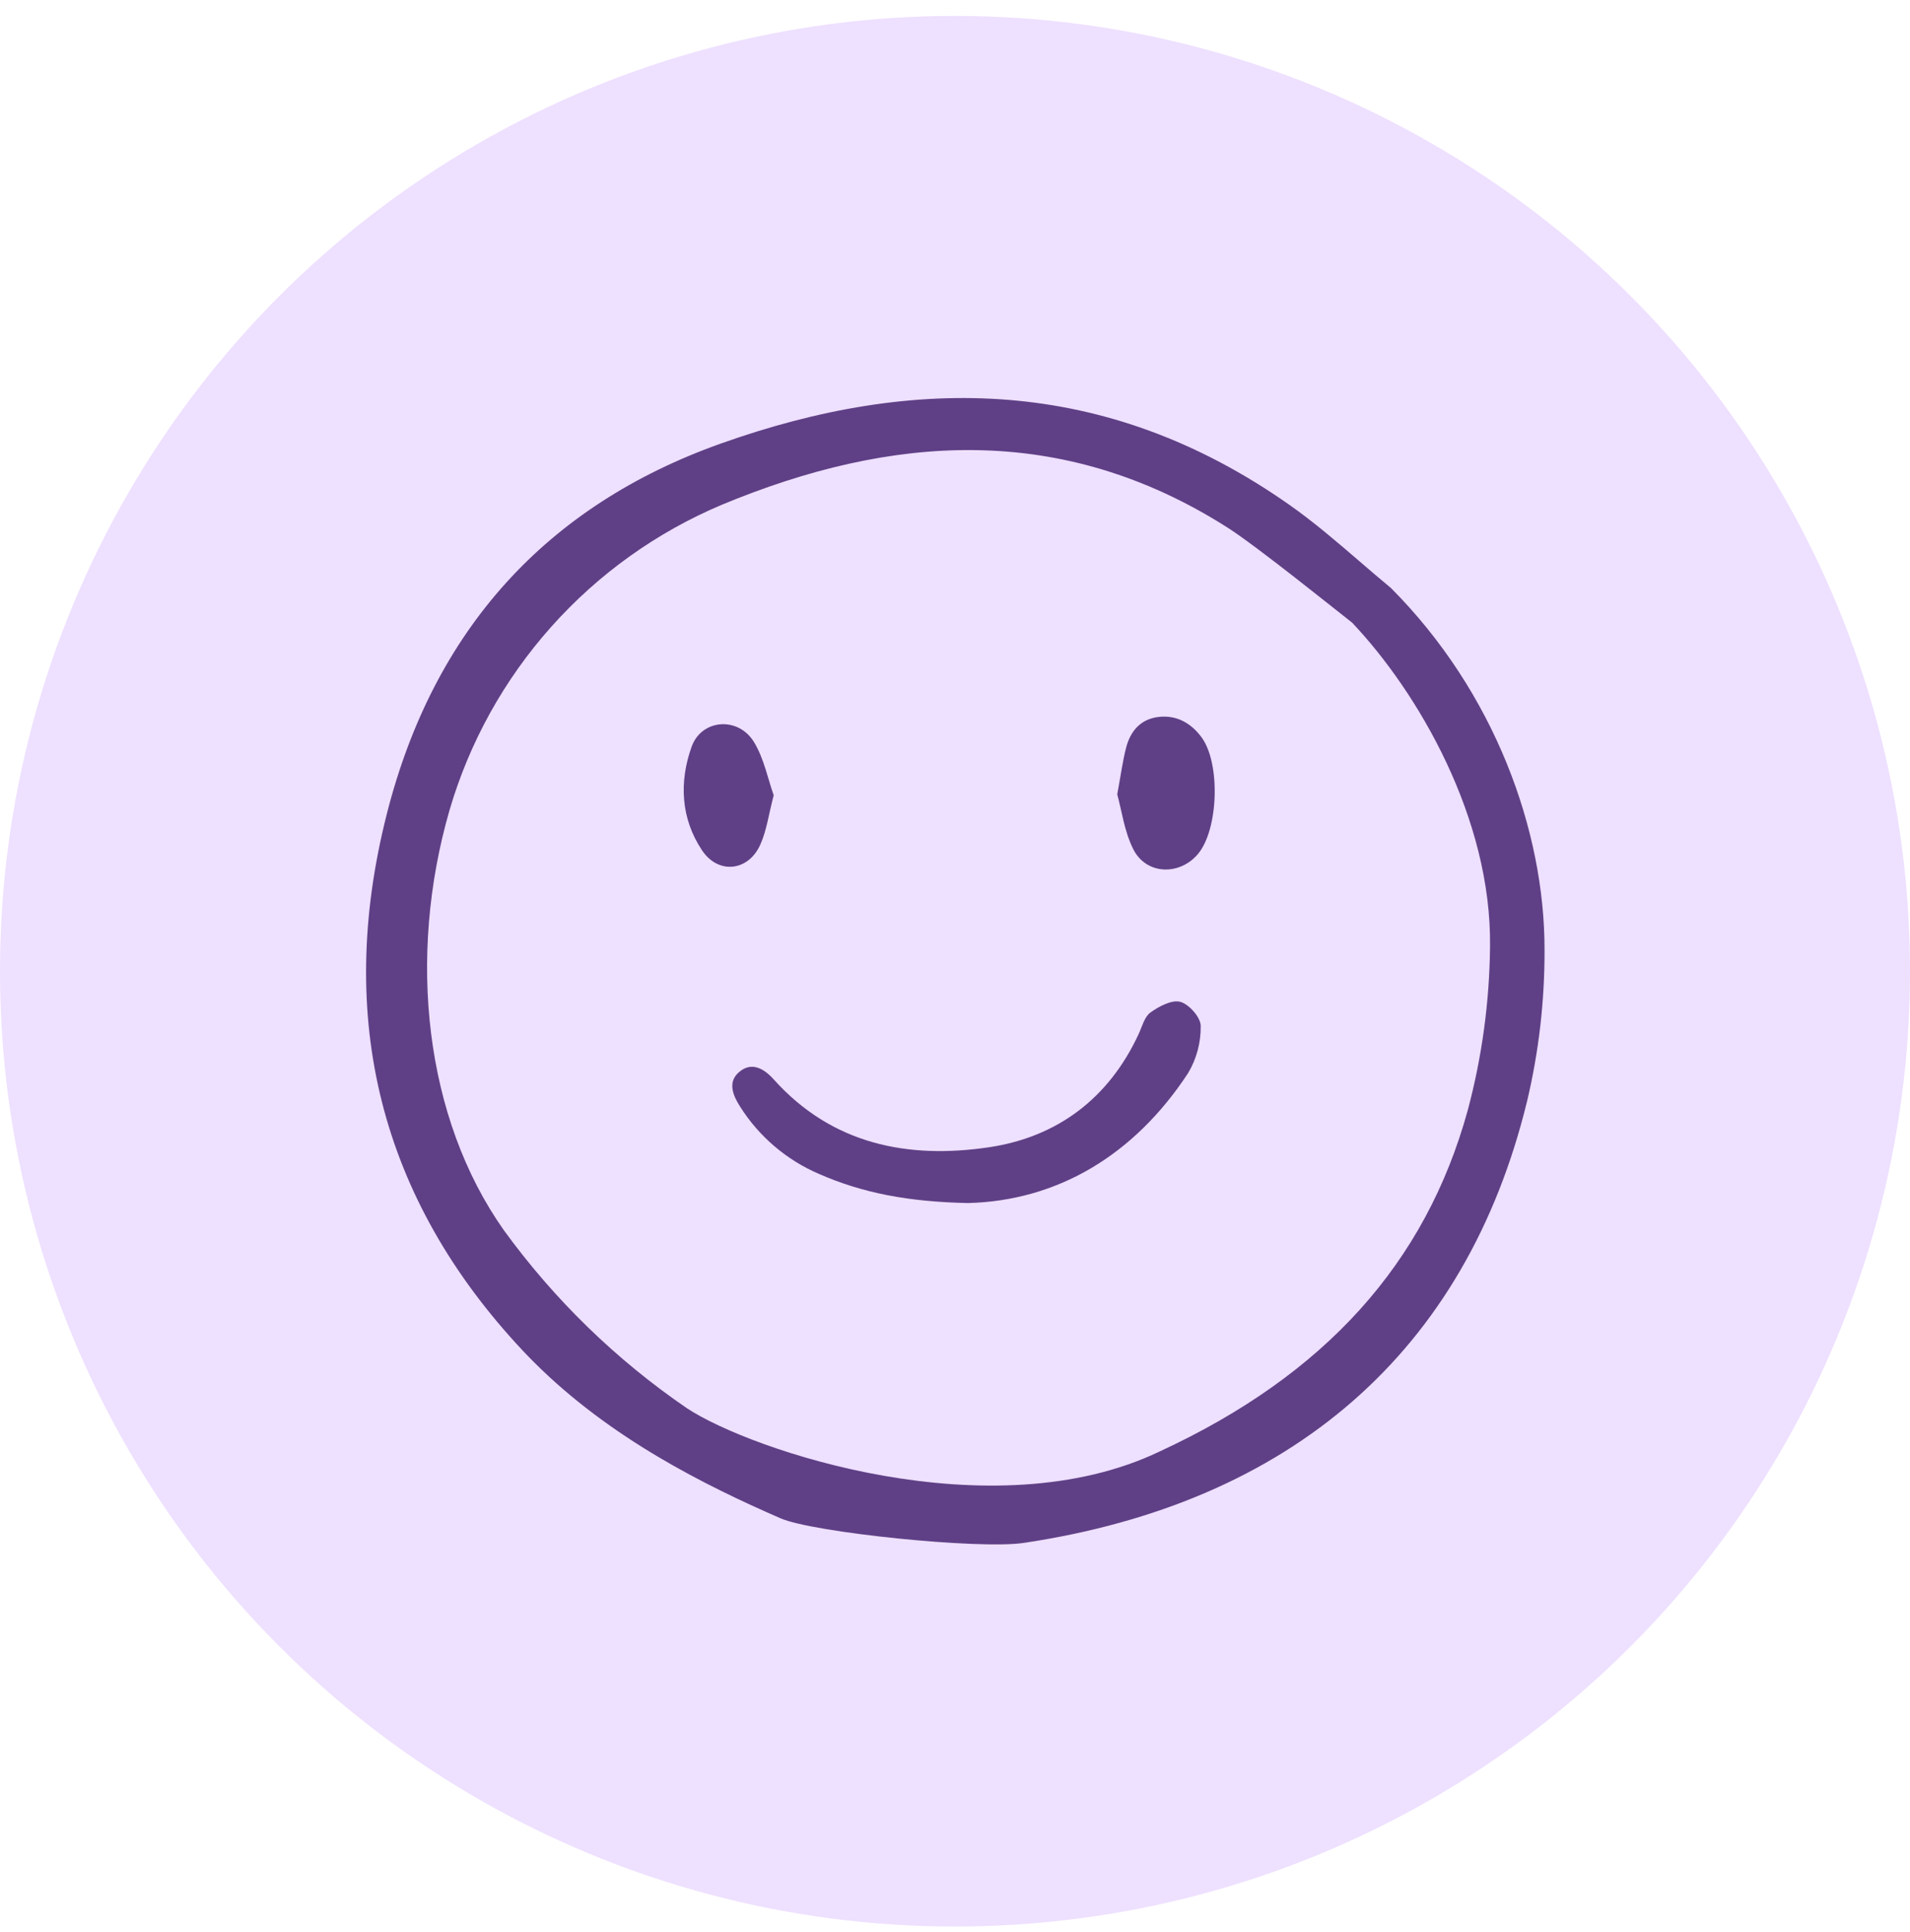 <svg width="90" height="91" viewBox="0 0 90 91" fill="none" xmlns="http://www.w3.org/2000/svg">
<circle cx="45" cy="45.75" r="45" fill="#EEE0FF"/>
<path d="M45.606 56.671C42.8 56.611 40.647 56.2 38.595 55.3C37.061 54.643 35.763 53.536 34.872 52.126C34.54 51.604 34.276 50.985 34.813 50.512C35.407 49.988 35.998 50.334 36.456 50.844C39.206 53.91 42.78 54.608 46.599 54.043C49.814 53.566 52.246 51.743 53.651 48.714C53.817 48.358 53.926 47.899 54.21 47.694C54.613 47.405 55.218 47.082 55.62 47.193C56.032 47.307 56.578 47.928 56.578 48.326C56.589 49.104 56.385 49.871 55.989 50.541C53.414 54.469 49.77 56.567 45.606 56.671Z" fill="#5F4086"/>
<path d="M52.645 37.418C52.812 36.519 52.898 35.859 53.063 35.219C53.264 34.441 53.745 33.874 54.585 33.773C55.438 33.672 56.115 34.054 56.615 34.728C57.516 35.942 57.418 39.058 56.457 40.217C55.592 41.26 54.012 41.215 53.403 40.007C52.977 39.162 52.852 38.163 52.645 37.418Z" fill="#5F4086"/>
<path d="M36.457 37.461C36.22 38.363 36.126 39.124 35.823 39.793C35.258 41.049 33.845 41.197 33.084 40.061C32.074 38.552 31.999 36.831 32.587 35.181C33.055 33.867 34.78 33.74 35.523 34.947C36 35.723 36.179 36.682 36.457 37.461Z" fill="#5F4086"/>
<path d="M18.232 38.321C15.778 47.965 17.927 56.473 24.623 63.612C24.797 63.796 24.975 63.98 25.153 64.158C28.75 67.755 33.23 69.976 36.78 71.521C38.304 72.187 46.122 72.995 48.237 72.68C60.808 70.802 69.081 63.712 71.962 51.85C72.512 49.527 72.786 47.146 72.779 44.758C72.792 39.133 70.424 32.594 65.539 27.696C65.036 27.281 64.535 26.85 64.051 26.432C63 25.529 61.914 24.594 60.778 23.796C52.097 17.686 43.077 17.652 33.971 20.892C25.726 23.823 20.431 29.688 18.232 38.321ZM34.006 23.78C41.996 20.46 50.013 19.874 57.833 24.847C59.262 25.757 63.074 28.837 63.674 29.3L63.712 29.329L63.744 29.364C66.795 32.599 70.288 38.514 70.211 44.594C70.185 47.194 69.833 49.78 69.163 52.292C67.177 59.512 62.428 64.773 54.646 68.371C46.735 72.16 35.389 68.33 32.37 66.337C29.034 64.056 26.114 61.218 23.74 57.948C20.015 52.675 19.179 45.095 21.181 38.166C22.117 34.967 23.754 32.016 25.973 29.528C28.191 27.04 30.935 25.076 34.006 23.78Z" fill="#5F4086"/>
</svg>
